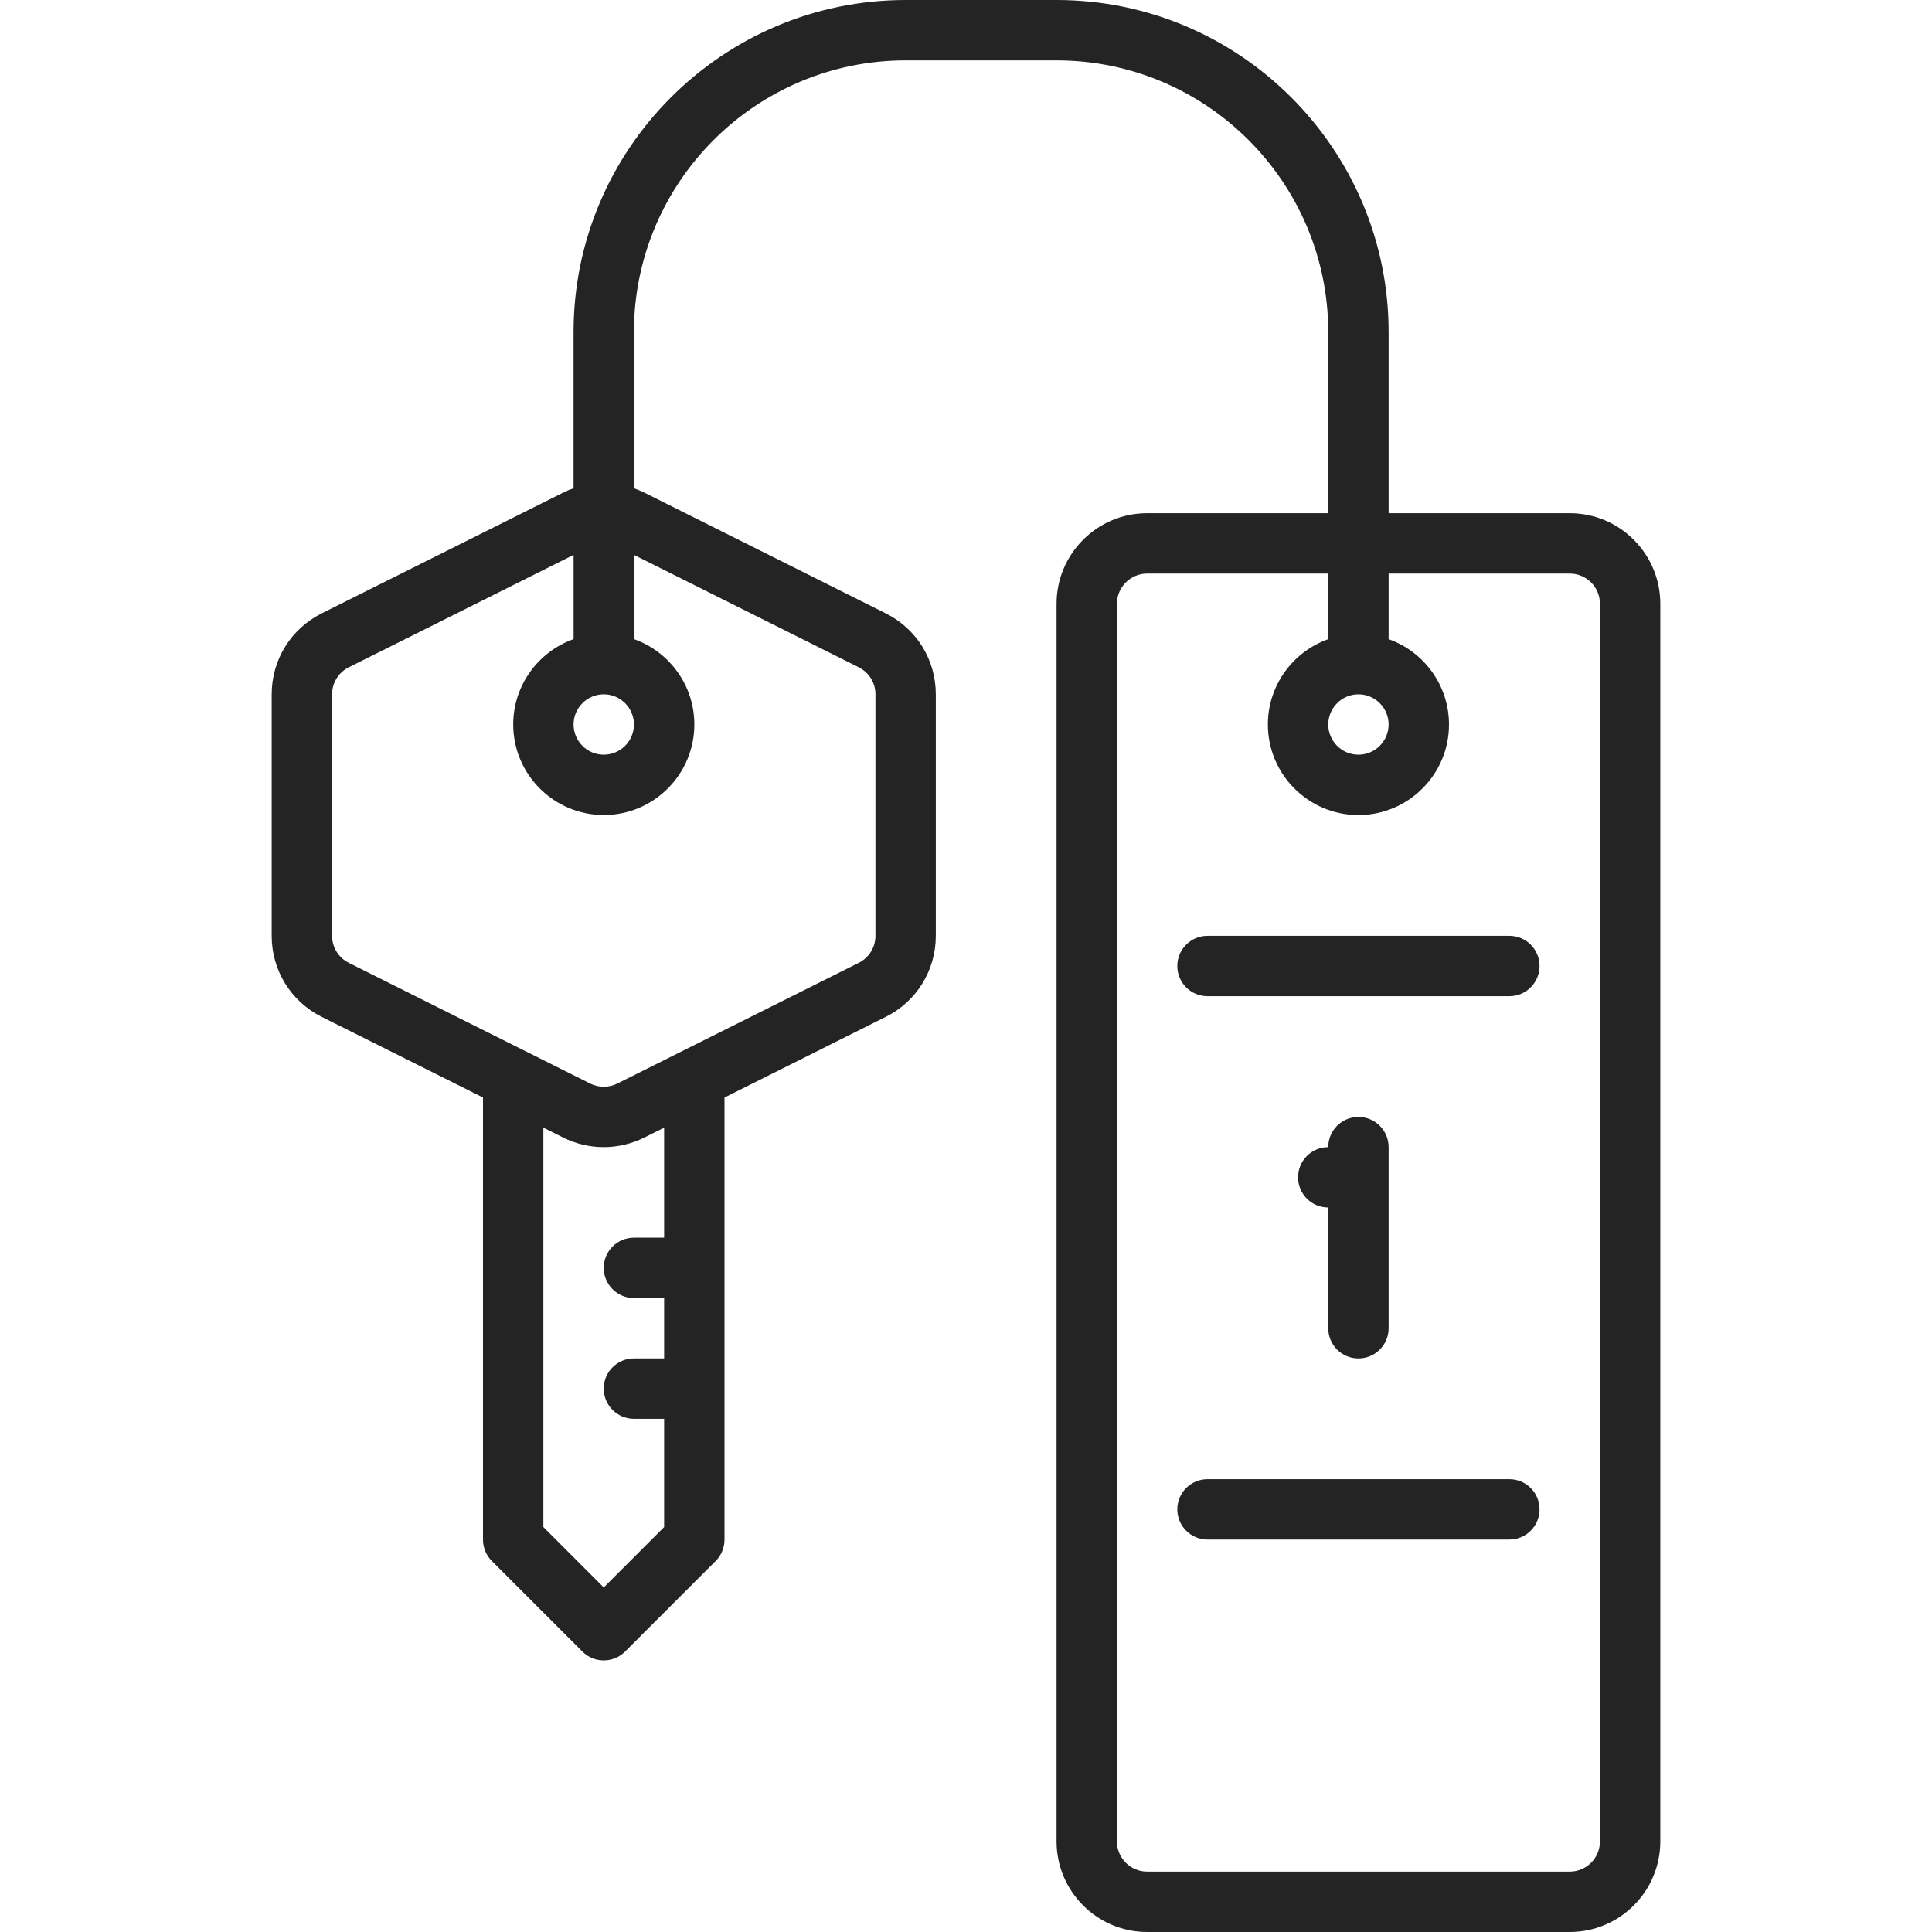 <svg width="512" height="512" viewBox="0 0 512 512" fill="none" xmlns="http://www.w3.org/2000/svg">
<path d="M416 136H368V88C368 39.48 328.52 0 280 0H240C191.48 0 152 39.48 152 88V129.39C151.07 129.71 150.15 130.09 149.27 130.54L85.27 162.54C77.09 166.63 72 174.86 72 184.01V248.01C72 257.16 77.08 265.39 85.27 269.48L128 290.85V408.02C128 410.14 128.84 412.18 130.34 413.68L154.34 437.68C155.9 439.24 157.95 440.02 160 440.02C162.05 440.02 164.09 439.24 165.66 437.68L189.66 413.68C191.16 412.18 192 410.14 192 408.02V290.85L234.73 269.48C242.91 265.39 248 257.16 248 248.01V184.01C248 174.86 242.92 166.63 234.73 162.54L170.73 130.54C169.84 130.1 168.93 129.72 168 129.39V88C168 48.3 200.3 16 240 16H280C319.7 16 352 48.3 352 88V136H304C290.77 136 280 146.77 280 160V488C280 501.23 290.77 512 304 512H416C429.23 512 440 501.23 440 488V160C440 146.77 429.23 136 416 136ZM160 184C164.41 184 168 187.59 168 192C168 196.41 164.41 200 160 200C155.59 200 152 196.41 152 192C152 187.59 155.59 184 160 184ZM176 328H168C163.58 328 160 331.58 160 336C160 340.42 163.58 344 168 344H176V360H168C163.58 360 160 363.58 160 368C160 372.42 163.58 376 168 376H176V404.69L160 420.69L144 404.69V298.84L149.27 301.47C152.59 303.13 156.3 304 160 304C163.7 304 167.42 303.12 170.73 301.47L176 298.84V328.01V328ZM227.58 176.84C230.31 178.2 232 180.95 232 184V248C232 251.05 230.31 253.79 227.58 255.16L163.58 287.16C161.37 288.27 158.64 288.27 156.43 287.16L92.43 255.16C89.7 253.8 88.01 251.05 88.01 248V184C88.01 180.95 89.7 178.21 92.43 176.84L152.01 147.05V169.37C142.7 172.67 136.01 181.56 136.01 191.99C136.01 205.22 146.78 215.99 160.01 215.99C173.24 215.99 184.01 205.22 184.01 191.99C184.01 181.56 177.32 172.67 168.01 169.37V147.05L227.59 176.84H227.58ZM424 488C424 492.41 420.41 496 416 496H304C299.59 496 296 492.41 296 488V160C296 155.59 299.59 152 304 152H352V169.38C342.69 172.68 336 181.57 336 192C336 205.23 346.77 216 360 216C373.23 216 384 205.23 384 192C384 181.57 377.31 172.68 368 169.38V152H416C420.41 152 424 155.59 424 160V488ZM360 184C364.41 184 368 187.59 368 192C368 196.41 364.41 200 360 200C355.59 200 352 196.41 352 192C352 187.59 355.59 184 360 184Z" fill="#242424"/>
<path d="M360 360C364.42 360 368 356.42 368 352V304C368 299.58 364.42 296 360 296C355.58 296 352 299.58 352 304C347.58 304 344 307.58 344 312C344 316.42 347.58 320 352 320V352C352 356.42 355.58 360 360 360Z" fill="#242424"/>
<path d="M400 248H320C315.58 248 312 251.58 312 256C312 260.42 315.58 264 320 264H400C404.42 264 408 260.42 408 256C408 251.58 404.42 248 400 248Z" fill="#242424"/>
<path d="M400 392H320C315.58 392 312 395.58 312 400C312 404.42 315.58 408 320 408H400C404.42 408 408 404.42 408 400C408 395.58 404.42 392 400 392Z" fill="#242424"/>
</svg>
